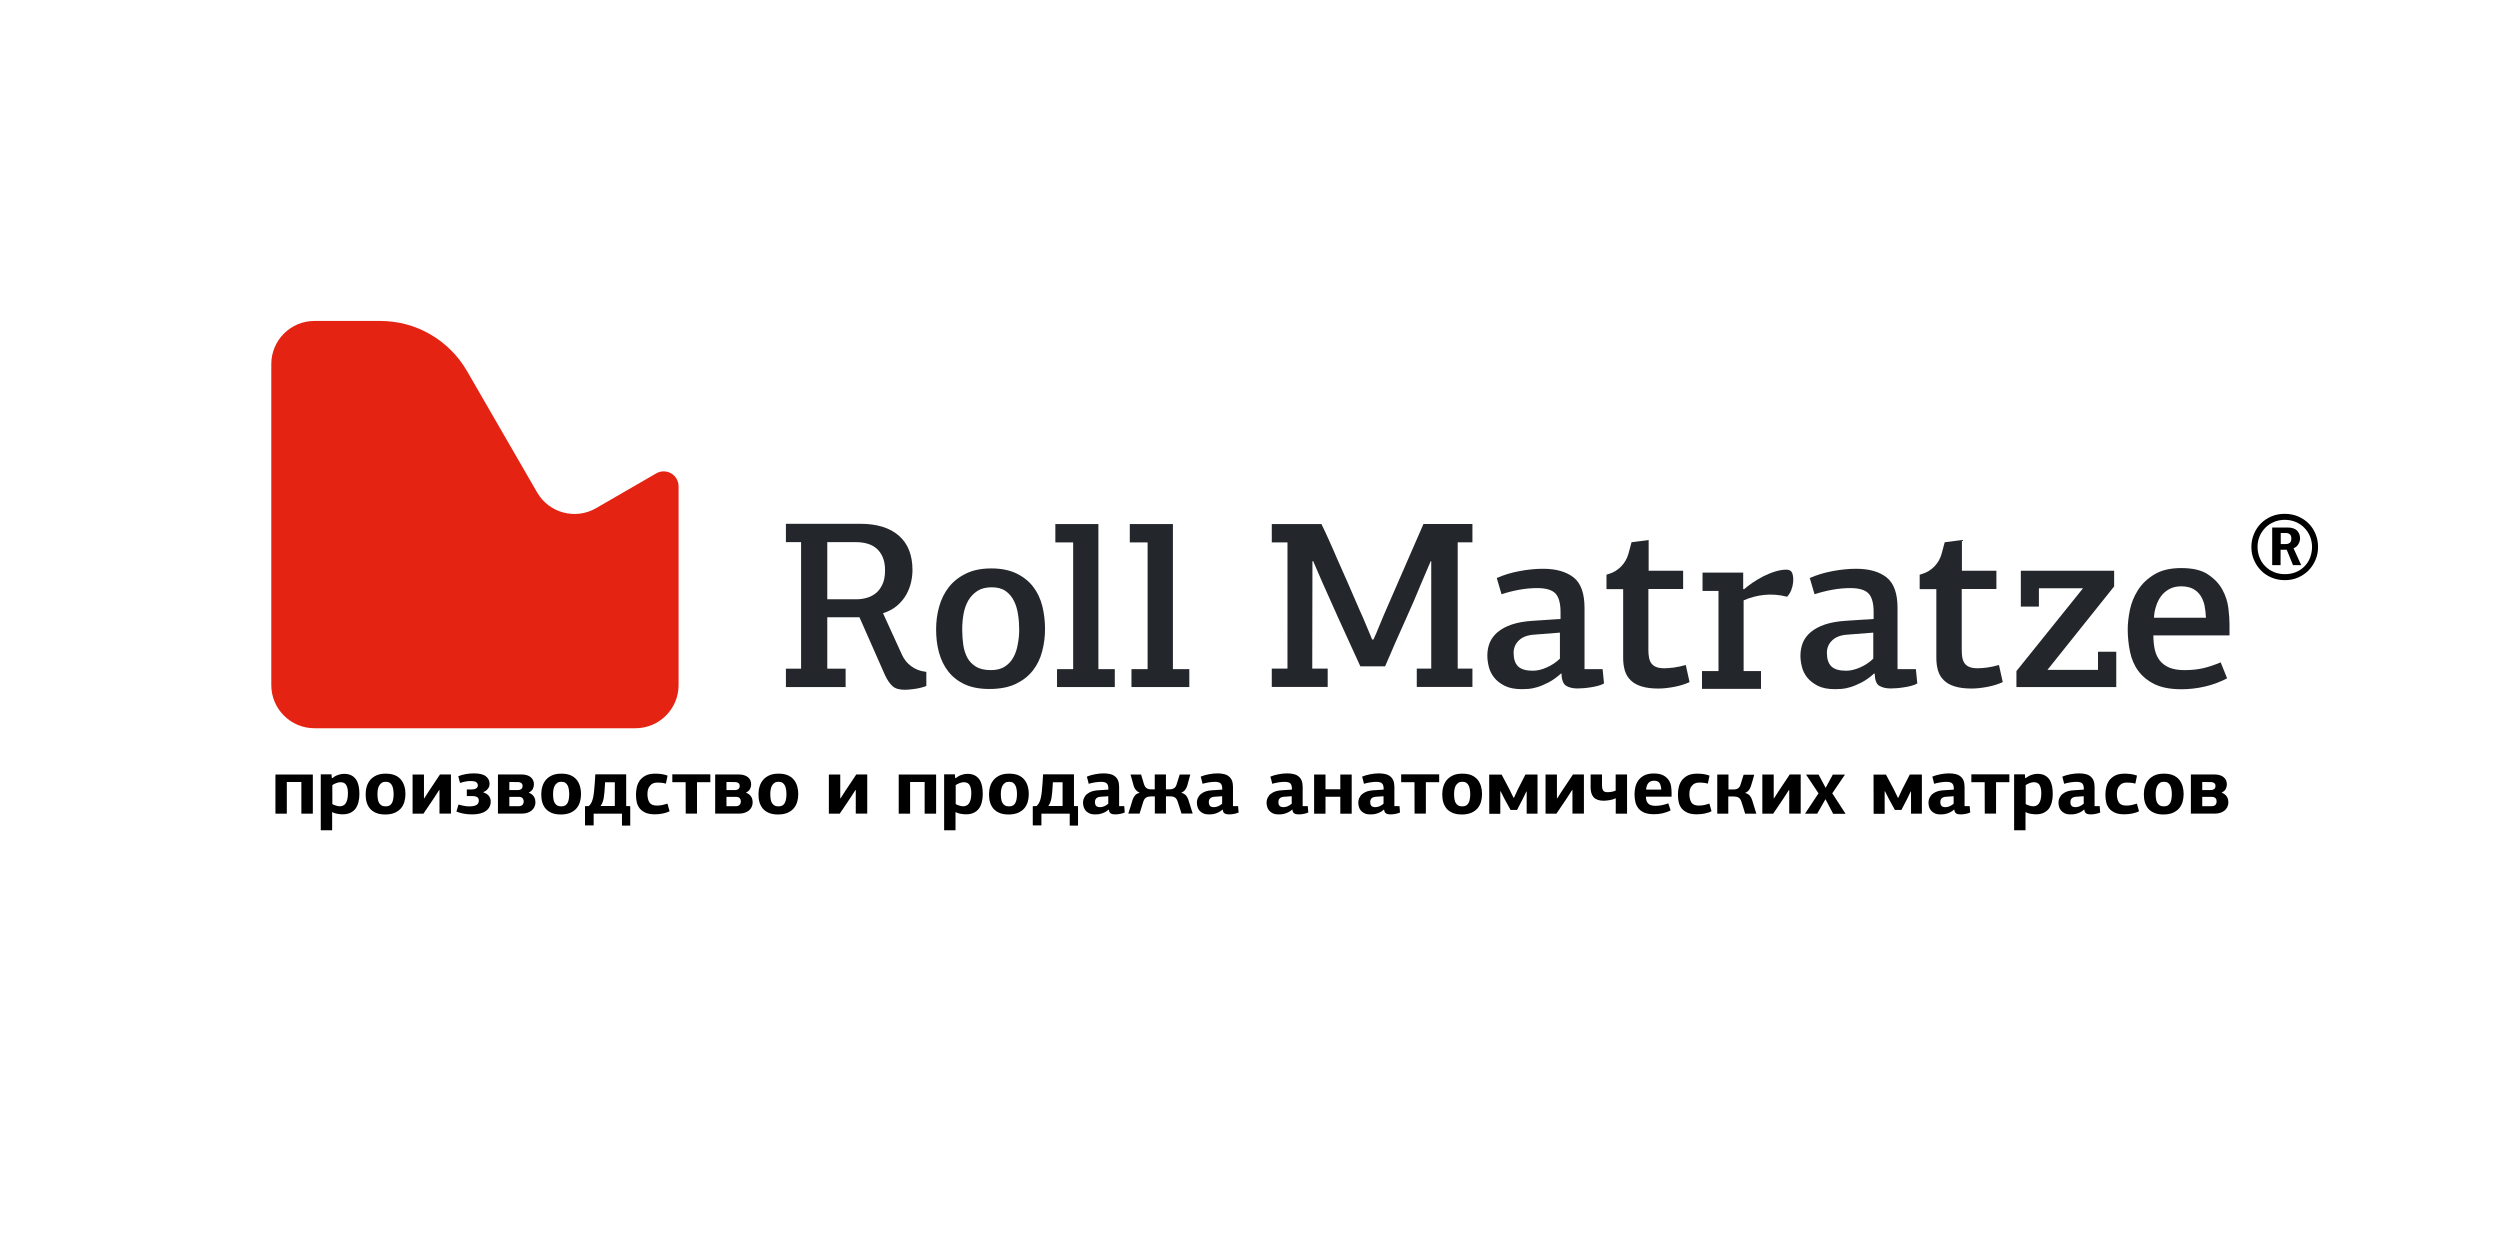 <?xml version="1.0" encoding="utf-8"?>
<!-- Generator: Adobe Illustrator 26.0.1, SVG Export Plug-In . SVG Version: 6.00 Build 0)  -->
<svg version="1.1" id="Layer_1" xmlns="http://www.w3.org/2000/svg" xmlns:xlink="http://www.w3.org/1999/xlink" x="0px" y="0px"
	 viewBox="0 0 283.46 141.73" style="enable-background:new 0 0 283.46 141.73;" xml:space="preserve">
<style type="text/css">
	.st0{display:none;}
	.st1{fill:#E42313;}
	.st2{fill:#23262B;}
</style>
<path class="st0" d="M352.31-235.88L352.31-235.88c-0.1-0.73-0.51-1.35-1.24-1.87l-4.1-2.92l-0.52,0.74l4.12,2.94
	c0.53,0.38,0.83,0.81,0.91,1.31c0.08,0.49-0.07,1-0.45,1.54c-0.4,0.56-0.84,0.88-1.33,0.97c-0.49,0.09-1-0.06-1.53-0.43l-4.13-2.95
	l-0.52,0.73l4.08,2.91c0.73,0.52,1.45,0.72,2.16,0.6c0.71-0.12,1.34-0.56,1.88-1.32C352.19-234.4,352.41-235.15,352.31-235.88
	 M343.83-230.47L343.83-230.47l-0.83,0.92l-2.22-1.98l0.78-0.88c0.45-0.5,0.86-0.79,1.23-0.86c0.37-0.08,0.75,0.06,1.13,0.4
	c0.38,0.34,0.56,0.7,0.55,1.09C344.48-231.37,344.26-230.94,343.83-230.47z M344.52-233.59L344.52-233.59
	c-0.55-0.49-1.11-0.69-1.68-0.59c-0.58,0.1-1.18,0.5-1.82,1.21l-1.42,1.59l5.79,5.18l0.6-0.67l-2.41-2.16l1.08-1.21l3.66,0.75
	l0.71-0.79l-4.01-0.76C345.46-232.05,345.29-232.91,344.52-233.59z M343.06-225.47L343.06-225.47c-0.17-0.01-0.32,0.06-0.47,0.2
	c-0.14,0.14-0.21,0.29-0.21,0.46c0.01,0.16,0.09,0.33,0.26,0.5c0.18,0.18,0.35,0.27,0.51,0.27c0.16,0,0.31-0.07,0.44-0.19
	c0.15-0.14,0.22-0.3,0.22-0.47c0-0.17-0.08-0.34-0.24-0.51C343.4-225.37,343.23-225.46,343.06-225.47z M338.74-221.21L338.74-221.21
	l-1.84-2.19l2.47-2.07l-0.51-0.61l-2.47,2.07l-1.61-1.92l2.62-2.21l-0.52-0.62l-3.32,2.79l5,5.95l3.32-2.79l-0.52-0.62
	L338.74-221.21z M333.33-217.24L333.33-217.24l-0.17-7.48l-0.4-0.58l-4.19,2.9l0.46,0.67l3.29-2.28l0.17,7.49l0.4,0.58l4.39-3.04
	l-0.47-0.67L333.33-217.24z M328.92-221.65L328.92-221.65l-0.39-0.7l-5.08,2.86l0.39,0.7l2.14-1.21l3.42,6.07l0.79-0.44l-3.42-6.07
	L328.92-221.65z M321.94-216.56L321.94-216.56l1.79,1.84l-2.3,1.01l-0.13-2.57c-0.03-0.43-0.08-0.82-0.15-1.16
	C321.45-217.09,321.71-216.79,321.94-216.56z M320.42-218.2L320.42-218.2l0.33,8.38l0.84-0.37l-0.12-2.65l2.85-1.25l1.88,1.87
	l0.86-0.38l-5.94-5.91L320.42-218.2z M316.05-212.52L316.05-212.52l-1.18,0.38l-0.91-2.83l1.12-0.36c0.64-0.2,1.14-0.24,1.5-0.12
	c0.36,0.12,0.61,0.43,0.77,0.92c0.15,0.48,0.13,0.89-0.08,1.22C317.06-212.98,316.65-212.72,316.05-212.52z M318.22-214.87
	L318.22-214.87c-0.22-0.7-0.61-1.15-1.15-1.36c-0.55-0.21-1.27-0.17-2.18,0.12l-2.03,0.65l2.37,7.4l0.86-0.27l-0.99-3.08l1.54-0.5
	l2.78,2.51l1.02-0.33l-3.08-2.68C318.25-213.07,318.54-213.89,318.22-214.87z M312.34-215.29L312.34-215.29l-5.7,1.23l0.17,0.78
	l2.41-0.52l1.47,6.82l0.88-0.19l-1.46-6.82l2.41-0.52L312.34-215.29z M305.51-209.42L305.51-209.42l-2.5,0.29l0.64-2.5
	c0.1-0.42,0.17-0.81,0.21-1.15c0.17,0.43,0.34,0.78,0.49,1.07L305.51-209.42z M303.38-213.72L303.38-213.72l-2.17,8.1l0.91-0.1
	l0.67-2.56l3.1-0.35l1.24,2.35l0.93-0.11l-3.92-7.41L303.38-213.72z M296.2-206.94L296.2-206.94l-0.04,0l-2.36-6.45l-1.36-0.02
	l-0.13,7.77l0.83,0.01l0.08-4.94c0.01-0.75,0-1.4-0.04-1.95h0.04l2.53,6.93l0.73,0.01l2.77-6.84l0.04,0
	c-0.06,0.67-0.1,1.3-0.11,1.87l-0.08,5.01l0.9,0.01l0.13-7.77l-1.35-0.02L296.2-206.94z M288.46-213.95L288.46-213.95l-0.9-0.12
	l-1,7.71l4.3,0.56l0.11-0.81l-3.4-0.44L288.46-213.95z M283.44-214.89L283.44-214.89l-0.88-0.19l-1.66,7.59l4.23,0.92l0.17-0.8
	l-3.35-0.73L283.44-214.89z M279.4-211.89L279.4-211.89c-0.33,1-0.8,1.69-1.39,2.06c-0.59,0.38-1.29,0.43-2.11,0.15
	c-0.81-0.27-1.34-0.74-1.59-1.39c-0.25-0.66-0.21-1.49,0.12-2.49c0.33-0.98,0.79-1.66,1.39-2.04c0.6-0.37,1.31-0.42,2.12-0.15
	c0.81,0.27,1.34,0.74,1.59,1.39C279.78-213.71,279.73-212.89,279.4-211.89z M278.2-216.51L278.2-216.51
	c-1.09-0.36-2.04-0.32-2.85,0.15c-0.81,0.46-1.42,1.29-1.82,2.49c-0.4,1.21-0.42,2.25-0.06,3.11c0.37,0.86,1.09,1.47,2.18,1.84
	c1.06,0.35,2,0.29,2.83-0.18c0.82-0.48,1.43-1.3,1.83-2.48c0.4-1.18,0.41-2.21,0.04-3.08C279.98-215.54,279.26-216.16,278.2-216.51z
	 M270.07-215.6L270.07-215.6l-1.12-0.53l1.26-2.69l1.06,0.5c0.61,0.28,1,0.59,1.18,0.93c0.18,0.33,0.16,0.73-0.06,1.2
	c-0.22,0.46-0.51,0.74-0.89,0.84C271.12-215.24,270.64-215.33,270.07-215.6z M273.25-215.83L273.25-215.83
	c0.31-0.66,0.34-1.26,0.08-1.78c-0.26-0.52-0.82-0.99-1.68-1.39l-1.93-0.91l-3.3,7.03l0.82,0.39l1.37-2.92l1.47,0.69l0.33,3.73
	l0.97,0.46l-0.42-4.06C272.05-214.5,272.82-214.91,273.25-215.83z M264.73-215.3L264.73-215.3c-0.18-0.1-0.34-0.12-0.5-0.07
	c-0.15,0.05-0.29,0.18-0.41,0.39c-0.12,0.22-0.16,0.41-0.11,0.57c0.05,0.16,0.15,0.28,0.31,0.37c0.18,0.1,0.34,0.12,0.51,0.07
	c0.16-0.05,0.3-0.18,0.41-0.38c0.12-0.21,0.15-0.39,0.11-0.55C265.02-215.07,264.91-215.2,264.73-215.3z M266.19-221.81l-3.75,3.22
	c-0.57,0.48-1.02,0.91-1.37,1.29c0.3-0.63,0.54-1.22,0.72-1.77l1.54-4.74l-0.78-0.55l-3.86,3.07c-0.51,0.4-0.99,0.84-1.44,1.31
	c0.25-0.49,0.5-1.06,0.75-1.71l1.75-4.63l-0.47-0.33l-0.44-0.42l-4.2,2.61c-0.64,0.39-1.15,0.75-1.55,1.06
	c0.39-0.58,0.72-1.13,0.98-1.64l2.24-4.46l-0.69-0.66l-4.28,2.45c-0.56,0.32-1.11,0.68-1.62,1.08c0.32-0.45,0.65-0.97,1-1.58
	l2.43-4.32l-0.42-0.4l-0.36-0.47l-4.54,1.95c-0.69,0.29-1.25,0.56-1.69,0.82c0.48-0.51,0.88-1,1.21-1.48l2.89-4.07l-0.58-0.76
	l-4.6,1.78c-0.61,0.23-1.2,0.5-1.77,0.82c0.38-0.39,0.79-0.87,1.22-1.41l3.06-3.9l-0.58-0.76l-4.9,6.38l0.54,0.71l5.03-1.95
	c0.54-0.21,1.03-0.42,1.45-0.64c-0.05,0.05-0.19,0.21-0.41,0.5c-0.22,0.29-0.4,0.53-0.54,0.73l-3.17,4.42l0.54,0.71l6.4-2.66
	l-3.34,6.07l0.65,0.62l4.68-2.69c0.51-0.28,0.95-0.57,1.33-0.85c-0.05,0.05-0.16,0.24-0.33,0.56c-0.18,0.32-0.32,0.58-0.42,0.8
	l-2.47,4.84l0.65,0.62l5.92-3.6l-2.39,6.5l0.73,0.51l4.22-3.36c0.46-0.36,0.86-0.71,1.19-1.04c-0.04,0.06-0.12,0.26-0.25,0.6
	c-0.13,0.34-0.23,0.63-0.3,0.86l-1.71,5.16l0.73,0.51l6.17-5.17L266.19-221.81z"/>
<g>
	<g>
		<path class="st1" d="M76.94,55.14v22.54c0,2.7-2.19,4.89-4.89,4.89h-36.4c-2.7,0-4.89-2.19-4.89-4.89v-36.4
			c0-2.7,2.19-4.89,4.89-4.89h7.46c2,0,3.96,0.52,5.68,1.52c1.73,1,3.16,2.43,4.16,4.16l7.95,13.76c1.35,2.34,4.34,3.14,6.68,1.79
			l6.83-3.95c0.52-0.3,1.17-0.3,1.69,0C76.62,53.98,76.94,54.54,76.94,55.14z"/>
		<path class="st2" d="M93.8,69.97v5.85h2.08v2.08h-6.77v-2.08h1.72V61.47h-1.72v-2.08h8.44c1.89,0,3.34,0.45,4.37,1.35
			c1.03,0.9,1.54,2.2,1.54,3.89c0,0.43-0.05,0.9-0.16,1.38c-0.11,0.49-0.29,0.96-0.55,1.42c-0.26,0.46-0.61,0.88-1.04,1.25
			c-0.43,0.36-0.96,0.65-1.59,0.85l2.16,4.73c0.47,1.03,1.43,1.74,2.55,1.89l0.2,0.03v1.6c-0.36,0.14-0.77,0.25-1.25,0.32
			c-0.48,0.07-0.87,0.11-1.17,0.11c-0.65,0-1.13-0.14-1.43-0.43c-0.31-0.29-0.59-0.7-0.84-1.24l-2.89-6.55H93.8L93.8,69.97z
			 M100.35,64.64L100.35,64.64c0-0.58-0.09-1.07-0.27-1.48c-0.18-0.41-0.42-0.74-0.72-0.99c-0.3-0.25-0.65-0.43-1.05-0.54
			c-0.4-0.11-0.82-0.16-1.26-0.16H93.8v6.48h3.26c0.36,0,0.74-0.04,1.12-0.14c0.38-0.09,0.74-0.26,1.06-0.5
			c0.32-0.24,0.59-0.58,0.79-1C100.25,65.88,100.35,65.32,100.35,64.64z"/>
		<path class="st2" d="M118.49,71.32c0,0.88-0.11,1.73-0.33,2.55c-0.21,0.82-0.57,1.54-1.06,2.17c-0.5,0.63-1.14,1.13-1.94,1.51
			c-0.8,0.38-1.79,0.57-2.98,0.57c-1.12,0-2.05-0.18-2.82-0.54c-0.77-0.36-1.38-0.85-1.86-1.47c-0.48-0.62-0.82-1.34-1.04-2.15
			c-0.22-0.81-0.32-1.67-0.32-2.59c0-0.9,0.11-1.77,0.35-2.6c0.23-0.83,0.6-1.57,1.1-2.21c0.5-0.63,1.15-1.15,1.95-1.53
			c0.79-0.39,1.74-0.58,2.86-0.58c1.13,0,2.09,0.2,2.87,0.58c0.79,0.39,1.41,0.89,1.89,1.52c0.48,0.63,0.82,1.36,1.03,2.2
			C118.39,69.58,118.49,70.43,118.49,71.32L118.49,71.32z M115.56,71.37L115.56,71.37c0-0.56-0.04-1.12-0.13-1.69
			c-0.08-0.56-0.23-1.08-0.46-1.54c-0.22-0.46-0.54-0.83-0.94-1.12c-0.41-0.29-0.93-0.43-1.58-0.43c-0.67,0-1.21,0.14-1.64,0.42
			c-0.43,0.28-0.77,0.65-1.03,1.09c-0.25,0.45-0.43,0.96-0.53,1.52c-0.1,0.57-0.15,1.14-0.15,1.74c0,0.62,0.04,1.2,0.12,1.75
			c0.08,0.56,0.24,1.05,0.47,1.48c0.23,0.42,0.56,0.75,0.98,1.01c0.42,0.25,0.99,0.38,1.68,0.38c0.65,0,1.17-0.13,1.59-0.41
			c0.42-0.27,0.74-0.62,0.97-1.05c0.23-0.43,0.4-0.92,0.49-1.47C115.51,72.5,115.56,71.94,115.56,71.37z"/>
		<polygon class="st2" points="124.54,75.87 126.4,75.87 126.4,77.9 119.85,77.9 119.85,75.87 121.68,75.87 121.68,61.5 
			119.66,61.5 119.66,59.42 124.54,59.42 		"/>
		<polygon class="st2" points="132.99,75.87 134.85,75.87 134.85,77.9 128.29,77.9 128.29,75.87 130.12,75.87 130.12,61.5 
			128.1,61.5 128.1,59.42 132.99,59.42 		"/>
		<path class="st2" d="M155.73,72.5c0.22-0.46,0.43-0.95,0.63-1.46c0.21-0.5,0.41-0.99,0.61-1.46l2.89-6.64l1.54-3.53h5.55v2.08
			h-1.67v14.32h1.67v2.08h-6.31v-2.08h1.64V63.63h-0.06l-1.08,2.53c-0.29,0.67-0.57,1.33-0.84,2c-0.28,0.66-0.58,1.33-0.88,1.99
			c-0.41,0.9-0.81,1.8-1.2,2.69c-0.39,0.89-0.77,1.79-1.17,2.71h-2.81c-0.42-0.92-0.83-1.83-1.25-2.74
			c-0.42-0.91-0.84-1.82-1.25-2.74L149.92,66l-1.03-2.38h-0.08c0,2.05,0,4.08-0.01,6.1c-0.01,2.02-0.01,4.05-0.01,6.09h1.75v2.08
			h-6.34v-2.08h1.78V61.5h-1.78v-2.08h5.63c0.26,0.52,0.53,1.11,0.83,1.77c0.29,0.65,0.61,1.36,0.93,2.12
			c0.41,0.92,0.84,1.88,1.27,2.87c0.43,1,0.85,1.98,1.27,2.93c0.29,0.63,0.55,1.23,0.79,1.82c0.24,0.58,0.46,1.11,0.66,1.58H155.73z
			"/>
		<path class="st2" d="M179.66,75.87h2.05l0.16,1.62c-0.18,0.11-0.41,0.2-0.68,0.27c-0.26,0.07-0.54,0.13-0.83,0.17
			c-0.29,0.05-0.57,0.08-0.83,0.1c-0.27,0.02-0.49,0.03-0.67,0.03c-0.52,0-0.95-0.1-1.28-0.3c-0.33-0.2-0.51-0.66-0.53-1.37
			c-0.02,0-0.02,0-0.02-0.01c0-0.01-0.01-0.02-0.03-0.02c-0.49,0.44-0.95,0.77-1.41,1.01c-0.45,0.23-0.86,0.41-1.25,0.53
			c-0.39,0.12-0.73,0.19-1.04,0.21c-0.3,0.02-0.55,0.03-0.75,0.03c-0.79,0-1.44-0.13-1.94-0.38c-0.51-0.26-0.91-0.57-1.2-0.94
			c-0.3-0.38-0.5-0.79-0.61-1.24c-0.11-0.45-0.16-0.86-0.16-1.24c0-0.54,0.09-1.03,0.28-1.49c0.19-0.45,0.49-0.84,0.9-1.19
			c0.41-0.34,0.94-0.63,1.59-0.85c0.65-0.22,1.43-0.36,2.35-0.42l3.18-0.21V69.4c0-0.99-0.19-1.69-0.57-2.1
			c-0.38-0.41-1.07-0.62-2.08-0.62c-0.65,0-1.33,0.06-2.04,0.19c-0.71,0.13-1.38,0.3-2,0.51c-0.09-0.3-0.18-0.61-0.27-0.92
			c-0.09-0.31-0.18-0.61-0.27-0.92c0.75-0.34,1.6-0.6,2.54-0.78c0.95-0.18,1.86-0.27,2.71-0.27c1.48,0,2.62,0.33,3.46,0.98
			c0.83,0.66,1.24,1.81,1.24,3.47V75.87L179.66,75.87z M173.94,71.96L173.94,71.96c-0.76,0.05-1.33,0.27-1.73,0.66
			c-0.39,0.38-0.59,0.86-0.59,1.4c0,0.7,0.17,1.21,0.51,1.54c0.34,0.33,0.9,0.49,1.67,0.49c0.48,0,1.01-0.12,1.57-0.37
			c0.56-0.25,1.07-0.58,1.5-1v-2.95L173.94,71.96z"/>
		<path class="st2" d="M186.93,61.23v3.48h3.91v2.07h-3.94v6.86c0,0.34,0.02,0.64,0.07,0.9c0.05,0.26,0.13,0.48,0.26,0.66
			c0.13,0.18,0.31,0.32,0.54,0.42c0.24,0.1,0.55,0.15,0.94,0.15c0.31,0,0.66-0.03,1.07-0.08c0.4-0.05,0.86-0.15,1.36-0.29l0.43,1.94
			c-0.52,0.24-1.1,0.42-1.74,0.54c-0.64,0.12-1.24,0.19-1.79,0.19c-0.76,0-1.4-0.08-1.91-0.24c-0.52-0.16-0.93-0.39-1.24-0.7
			c-0.31-0.3-0.53-0.67-0.66-1.1c-0.13-0.44-0.19-0.92-0.19-1.45v-7.78h-1.89v-1.64l0.29-0.09c1.07-0.33,1.9-1.2,2.2-2.29l0.35-1.3
			L186.93,61.23z"/>
		<path class="st2" d="M197.74,66.81c0.27-0.23,0.59-0.48,0.97-0.74c0.38-0.26,0.79-0.5,1.21-0.72c0.43-0.21,0.87-0.4,1.32-0.54
			c0.45-0.14,0.88-0.22,1.3-0.22c0.25,0,0.44,0.07,0.56,0.21c0.37,0.4,0.35,2-0.47,2.86c-1.77-0.46-3.45-0.23-4.93,0.41v8.02h1.97
			v2.02h-6.69v-2.02h1.87V67h-1.81v-2.08h4.61v1.86L197.74,66.81z"/>
		<path class="st2" d="M215.18,75.87h2.05l0.16,1.62c-0.18,0.11-0.4,0.2-0.67,0.27c-0.27,0.07-0.55,0.13-0.84,0.17
			c-0.28,0.05-0.57,0.08-0.83,0.1c-0.27,0.02-0.5,0.03-0.68,0.03c-0.52,0-0.95-0.1-1.28-0.3c-0.34-0.2-0.51-0.66-0.53-1.37
			c-0.02,0-0.03,0-0.03-0.01c0-0.01-0.01-0.02-0.03-0.02c-0.48,0.44-0.95,0.77-1.41,1.01c-0.45,0.23-0.86,0.41-1.25,0.53
			c-0.38,0.12-0.73,0.19-1.04,0.21c-0.3,0.02-0.56,0.03-0.75,0.03c-0.79,0-1.44-0.13-1.94-0.38c-0.5-0.26-0.9-0.57-1.2-0.94
			c-0.3-0.38-0.5-0.79-0.61-1.24c-0.11-0.45-0.16-0.86-0.16-1.24c0-0.54,0.1-1.03,0.28-1.49c0.19-0.45,0.49-0.84,0.9-1.19
			c0.41-0.34,0.95-0.63,1.59-0.85c0.65-0.22,1.43-0.36,2.34-0.42l3.19-0.21V69.4c0-0.99-0.19-1.69-0.57-2.1
			c-0.38-0.41-1.07-0.62-2.08-0.62c-0.65,0-1.32,0.06-2.04,0.19c-0.71,0.13-1.38,0.3-2.01,0.51c-0.09-0.3-0.18-0.61-0.27-0.92
			c-0.09-0.31-0.18-0.61-0.27-0.92c0.76-0.34,1.61-0.6,2.55-0.78c0.95-0.18,1.85-0.27,2.71-0.27c1.48,0,2.63,0.33,3.45,0.98
			c0.83,0.66,1.24,1.81,1.24,3.47V75.87L215.18,75.87z M209.46,71.96L209.46,71.96c-0.76,0.05-1.33,0.27-1.73,0.66
			c-0.4,0.38-0.59,0.86-0.59,1.4c0,0.7,0.17,1.21,0.51,1.54c0.34,0.33,0.9,0.49,1.67,0.49c0.49,0,1.01-0.12,1.58-0.37
			c0.57-0.25,1.07-0.58,1.5-1v-2.95L209.46,71.96z"/>
		<path class="st2" d="M222.45,61.23v3.48h3.91v2.07h-3.93v6.86c0,0.34,0.02,0.64,0.06,0.9c0.05,0.26,0.13,0.48,0.26,0.66
			c0.13,0.18,0.3,0.32,0.54,0.42c0.23,0.1,0.55,0.15,0.94,0.15c0.31,0,0.66-0.03,1.06-0.08c0.41-0.05,0.86-0.15,1.36-0.29l0.43,1.94
			c-0.52,0.24-1.1,0.42-1.74,0.54c-0.64,0.12-1.23,0.19-1.79,0.19c-0.76,0-1.39-0.08-1.91-0.24c-0.52-0.16-0.93-0.39-1.24-0.7
			c-0.31-0.3-0.53-0.67-0.66-1.1c-0.13-0.44-0.19-0.92-0.19-1.45v-7.78h-1.89v-1.64l0.3-0.09c1.07-0.33,1.9-1.2,2.19-2.29l0.35-1.3
			L222.45,61.23z"/>
		<polygon class="st2" points="232.15,75.95 237.88,75.95 237.88,73.9 239.95,73.9 239.95,77.9 228.63,77.9 228.63,76.09 
			236.18,66.7 231.18,66.7 231.18,68.78 229.13,68.78 229.13,64.71 239.71,64.71 239.71,66.49 		"/>
		<path class="st2" d="M247.33,64.41c1.27,0,2.28,0.23,3,0.71c0.73,0.48,1.28,1.05,1.65,1.73c0.37,0.67,0.59,1.37,0.68,2.09
			c0.09,0.72,0.13,1.32,0.13,1.81v1.29h-8.63c0,0.59,0.05,1.13,0.16,1.62c0.11,0.48,0.3,0.9,0.57,1.24c0.27,0.34,0.63,0.61,1.09,0.8
			c0.46,0.19,1.03,0.28,1.71,0.28c0.75,0,1.45-0.07,2.08-0.21c0.62-0.14,1.3-0.37,2.02-0.67l0.73,1.81
			c-0.83,0.43-1.68,0.75-2.55,0.94c-0.87,0.2-1.75,0.3-2.62,0.3c-1.25,0-2.26-0.19-3.04-0.57c-0.78-0.38-1.4-0.88-1.86-1.51
			c-0.46-0.62-0.77-1.35-0.94-2.17c-0.17-0.82-0.26-1.67-0.26-2.55c0-0.65,0.08-1.37,0.24-2.17c0.16-0.8,0.47-1.56,0.92-2.27
			c0.45-0.71,1.07-1.31,1.86-1.78C245.08,64.64,246.09,64.41,247.33,64.41L247.33,64.41z M247.3,66.48L247.3,66.48
			c-0.52,0-0.97,0.11-1.35,0.32c-0.38,0.21-0.69,0.48-0.93,0.81c-0.24,0.33-0.43,0.71-0.56,1.14c-0.14,0.42-0.22,0.86-0.23,1.29
			h5.89c-0.02-0.49-0.08-0.95-0.16-1.38c-0.09-0.43-0.25-0.8-0.46-1.13c-0.22-0.33-0.5-0.58-0.85-0.77
			C248.29,66.58,247.84,66.48,247.3,66.48z"/>
	</g>
	<g>
		<path d="M34.17,92.26v-3.59h-1.65v3.59h-1.29v-4.44h4.24c0,0.15,0,0.34,0,0.58c0,0.24,0,0.5,0,0.77c0,0.28,0,0.57,0,0.87
			c0,0.3,0,0.59,0,0.87c0,0.28,0,0.53,0,0.77c0,0.24,0,0.43,0,0.58H34.17z"/>
		<path d="M37.66,88.24c0.22-0.17,0.44-0.3,0.68-0.38c0.23-0.08,0.45-0.12,0.66-0.12c0.34,0,0.63,0.06,0.85,0.18
			c0.22,0.12,0.4,0.28,0.54,0.49c0.13,0.21,0.22,0.45,0.28,0.72c0.05,0.27,0.08,0.57,0.08,0.88c0,0.33-0.03,0.63-0.1,0.91
			c-0.07,0.28-0.17,0.53-0.32,0.74c-0.15,0.21-0.35,0.37-0.59,0.49c-0.24,0.12-0.54,0.18-0.88,0.18c-0.07,0-0.16,0-0.26-0.01
			c-0.1-0.01-0.2-0.02-0.31-0.04c-0.11-0.02-0.22-0.04-0.33-0.08c-0.11-0.03-0.21-0.08-0.3-0.13v2.07h-1.29v-6.34h1.22l0.03,0.4
			L37.66,88.24z M38.55,91.42c0.11,0,0.22-0.02,0.33-0.07c0.11-0.04,0.2-0.12,0.29-0.23c0.08-0.11,0.15-0.26,0.2-0.45
			c0.05-0.19,0.08-0.43,0.08-0.72c0-0.26-0.02-0.47-0.07-0.63c-0.04-0.17-0.11-0.29-0.18-0.39c-0.08-0.09-0.17-0.16-0.28-0.19
			c-0.11-0.04-0.22-0.05-0.34-0.05c-0.07,0-0.15,0.01-0.23,0.03c-0.08,0.02-0.17,0.05-0.25,0.08c-0.08,0.03-0.16,0.07-0.24,0.11
			c-0.08,0.04-0.14,0.08-0.18,0.12v2.14c0.1,0.07,0.24,0.12,0.41,0.17C38.25,91.4,38.4,91.42,38.55,91.42z"/>
		<path d="M45.97,90.03c0,0.31-0.04,0.6-0.12,0.88c-0.08,0.28-0.21,0.53-0.39,0.74c-0.18,0.21-0.42,0.38-0.71,0.51
			c-0.29,0.12-0.64,0.19-1.07,0.19c-0.41,0-0.76-0.06-1.04-0.18c-0.28-0.12-0.51-0.28-0.69-0.49s-0.3-0.45-0.38-0.73
			c-0.08-0.28-0.11-0.58-0.11-0.9c0-0.31,0.04-0.61,0.13-0.89c0.08-0.28,0.22-0.53,0.4-0.74c0.18-0.21,0.42-0.38,0.7-0.51
			c0.29-0.13,0.63-0.19,1.04-0.19c0.42,0,0.77,0.06,1.05,0.18c0.28,0.12,0.51,0.29,0.69,0.51c0.17,0.21,0.3,0.46,0.38,0.74
			C45.94,89.43,45.97,89.72,45.97,90.03z M44.63,90.04c0-0.17-0.01-0.35-0.04-0.51c-0.02-0.17-0.07-0.32-0.13-0.45
			c-0.06-0.13-0.15-0.24-0.27-0.32c-0.11-0.08-0.27-0.12-0.45-0.12s-0.34,0.04-0.46,0.12c-0.12,0.08-0.22,0.19-0.29,0.32
			c-0.07,0.13-0.12,0.28-0.15,0.45c-0.03,0.17-0.04,0.34-0.04,0.51c0,0.2,0.01,0.38,0.04,0.55c0.02,0.17,0.07,0.31,0.14,0.44
			c0.07,0.12,0.16,0.22,0.28,0.29c0.12,0.07,0.28,0.11,0.48,0.11c0.18,0,0.33-0.04,0.45-0.11c0.12-0.08,0.21-0.18,0.27-0.31
			c0.06-0.13,0.11-0.28,0.13-0.45C44.62,90.4,44.63,90.22,44.63,90.04z"/>
		<path d="M49.83,92.26v-2.68h-0.04l-0.64,0.99l-1.14,1.69h-1.23v-4.44h1.29v2.69h0.04l0.5-0.78l1.28-1.92h1.24v4.44H49.83z"/>
		<path d="M54.83,89.86c0.27,0.08,0.47,0.21,0.61,0.4c0.14,0.19,0.2,0.4,0.2,0.63c0,0.43-0.18,0.79-0.54,1.05
			c-0.36,0.27-0.88,0.4-1.57,0.4c-0.36,0-0.68-0.03-0.99-0.09c-0.3-0.06-0.56-0.14-0.79-0.23l0.24-0.8
			c0.25,0.07,0.47,0.13,0.66,0.16c0.19,0.04,0.38,0.05,0.57,0.05c0.34,0,0.61-0.05,0.79-0.15c0.18-0.1,0.28-0.27,0.28-0.5
			c0-0.2-0.07-0.33-0.2-0.41c-0.13-0.07-0.29-0.11-0.48-0.11h-0.68v-0.75h0.58c0.19,0,0.35-0.04,0.48-0.12
			c0.13-0.08,0.19-0.2,0.19-0.35c0-0.14-0.06-0.26-0.18-0.35c-0.12-0.09-0.31-0.13-0.57-0.13c-0.08,0-0.16,0-0.24,0
			c-0.08,0-0.17,0.01-0.27,0.03c-0.1,0.02-0.21,0.04-0.33,0.06c-0.12,0.03-0.27,0.07-0.43,0.12l-0.2-0.76
			c0.25-0.1,0.54-0.18,0.85-0.24c0.31-0.06,0.62-0.08,0.93-0.08c0.62,0,1.07,0.11,1.35,0.33c0.28,0.22,0.42,0.51,0.42,0.85
			c0,0.21-0.06,0.39-0.19,0.56c-0.13,0.17-0.29,0.29-0.5,0.37V89.86z"/>
		<path d="M59.97,89.89c0.15,0.05,0.27,0.12,0.37,0.21c0.1,0.09,0.17,0.18,0.23,0.28c0.05,0.1,0.09,0.2,0.11,0.3
			c0.02,0.1,0.03,0.2,0.03,0.29c0,0.2-0.04,0.38-0.12,0.54c-0.08,0.16-0.19,0.29-0.32,0.4s-0.29,0.19-0.48,0.25
			c-0.18,0.06-0.38,0.09-0.6,0.09h-2.73v-4.44h2.64c0.45,0,0.81,0.1,1.06,0.3c0.26,0.2,0.38,0.48,0.38,0.84
			c0,0.16-0.04,0.32-0.12,0.49c-0.08,0.17-0.23,0.31-0.45,0.42V89.89z M57.75,88.67v0.91h1.01c0.14,0,0.25-0.04,0.35-0.12
			c0.1-0.08,0.14-0.2,0.14-0.35c0-0.15-0.05-0.26-0.15-0.33c-0.1-0.07-0.23-0.11-0.38-0.11H57.75z M57.75,90.34v1.07h1.05
			c0.2,0,0.34-0.05,0.44-0.15c0.09-0.1,0.14-0.23,0.14-0.39c0-0.14-0.05-0.27-0.13-0.37c-0.09-0.1-0.24-0.15-0.44-0.15H57.75z"/>
		<path d="M65.88,90.03c0,0.31-0.04,0.6-0.12,0.88c-0.08,0.28-0.21,0.53-0.39,0.74c-0.18,0.21-0.42,0.38-0.71,0.51
			c-0.29,0.12-0.64,0.19-1.07,0.19c-0.41,0-0.76-0.06-1.04-0.18c-0.28-0.12-0.51-0.28-0.69-0.49s-0.3-0.45-0.38-0.73
			c-0.08-0.28-0.11-0.58-0.11-0.9c0-0.31,0.04-0.61,0.13-0.89c0.08-0.28,0.22-0.53,0.4-0.74c0.18-0.21,0.41-0.38,0.7-0.51
			c0.29-0.13,0.63-0.19,1.04-0.19c0.42,0,0.77,0.06,1.05,0.18s0.51,0.29,0.69,0.51c0.17,0.21,0.3,0.46,0.38,0.74
			C65.84,89.43,65.88,89.72,65.88,90.03z M64.54,90.04c0-0.17-0.01-0.35-0.04-0.51c-0.02-0.17-0.07-0.32-0.13-0.45
			c-0.06-0.13-0.15-0.24-0.27-0.32c-0.11-0.08-0.27-0.12-0.45-0.12c-0.19,0-0.34,0.04-0.46,0.12c-0.12,0.08-0.22,0.19-0.29,0.32
			c-0.07,0.13-0.12,0.28-0.15,0.45c-0.03,0.17-0.04,0.34-0.04,0.51c0,0.2,0.01,0.38,0.04,0.55c0.02,0.17,0.07,0.31,0.14,0.44
			c0.07,0.12,0.16,0.22,0.28,0.29c0.12,0.07,0.28,0.11,0.48,0.11c0.18,0,0.33-0.04,0.45-0.11c0.12-0.08,0.21-0.18,0.27-0.31
			c0.06-0.13,0.11-0.28,0.13-0.45C64.53,90.4,64.54,90.22,64.54,90.04z"/>
		<path d="M71,91.39l0.46,0.02v2.2h-0.94v-1.35h-3.21v1.33h-0.98v-2.18l0.43-0.02c0.12-0.1,0.22-0.23,0.3-0.39
			c0.08-0.16,0.14-0.35,0.19-0.57c0.05-0.22,0.08-0.46,0.11-0.74c0.03-0.27,0.05-0.58,0.08-0.93l0.06-0.96h3.5L71,91.39z
			 M68.61,88.69l-0.02,0.33c-0.03,0.61-0.08,1.1-0.14,1.47c-0.07,0.38-0.19,0.67-0.36,0.9h1.62v-2.69H68.61z"/>
		<path d="M73.41,90.03c0,0.41,0.08,0.73,0.23,0.96c0.15,0.23,0.43,0.35,0.84,0.35c0.21,0,0.41-0.02,0.61-0.06
			c0.19-0.04,0.39-0.1,0.59-0.16l0.24,0.86c-0.22,0.12-0.48,0.2-0.77,0.26c-0.29,0.06-0.59,0.09-0.9,0.09
			c-0.43,0-0.78-0.06-1.05-0.18c-0.27-0.12-0.49-0.28-0.66-0.48c-0.16-0.2-0.28-0.44-0.34-0.71c-0.06-0.27-0.09-0.56-0.09-0.87
			c0-0.26,0.03-0.53,0.09-0.81c0.06-0.28,0.17-0.54,0.33-0.77c0.16-0.23,0.39-0.42,0.67-0.57c0.28-0.15,0.65-0.22,1.1-0.22
			c0.19,0,0.41,0.01,0.65,0.04c0.24,0.03,0.48,0.09,0.74,0.18c-0.03,0.15-0.06,0.3-0.09,0.45c-0.03,0.15-0.07,0.3-0.1,0.46
			c-0.19-0.05-0.37-0.09-0.53-0.1c-0.16-0.01-0.31-0.02-0.44-0.02c-0.36,0-0.64,0.12-0.82,0.35C73.51,89.29,73.41,89.62,73.41,90.03
			z"/>
		<path d="M77.74,88.69h-1.51v-0.89h4.31v0.89h-1.51v3.56h-1.28L77.74,88.69z"/>
		<path d="M84.6,89.89c0.15,0.05,0.27,0.12,0.37,0.21c0.1,0.09,0.17,0.18,0.23,0.28c0.05,0.1,0.09,0.2,0.11,0.3
			c0.02,0.1,0.03,0.2,0.03,0.29c0,0.2-0.04,0.38-0.12,0.54c-0.08,0.16-0.19,0.29-0.32,0.4c-0.14,0.11-0.29,0.19-0.48,0.25
			c-0.18,0.06-0.38,0.09-0.6,0.09h-2.73v-4.44h2.64c0.45,0,0.81,0.1,1.06,0.3c0.26,0.2,0.38,0.48,0.38,0.84
			c0,0.16-0.04,0.32-0.12,0.49c-0.08,0.17-0.23,0.31-0.45,0.42V89.89z M82.37,88.67v0.91h1.01c0.14,0,0.25-0.04,0.35-0.12
			c0.1-0.08,0.14-0.2,0.14-0.35c0-0.15-0.05-0.26-0.15-0.33c-0.1-0.07-0.23-0.11-0.38-0.11H82.37z M82.37,90.34v1.07h1.05
			c0.2,0,0.34-0.05,0.44-0.15c0.09-0.1,0.14-0.23,0.14-0.39c0-0.14-0.04-0.27-0.13-0.37c-0.09-0.1-0.24-0.15-0.44-0.15H82.37z"/>
		<path d="M90.51,90.03c0,0.31-0.04,0.6-0.12,0.88c-0.08,0.28-0.21,0.53-0.39,0.74c-0.18,0.21-0.42,0.38-0.71,0.51
			c-0.29,0.12-0.64,0.19-1.07,0.19c-0.41,0-0.76-0.06-1.04-0.18c-0.28-0.12-0.51-0.28-0.69-0.49c-0.17-0.21-0.3-0.45-0.38-0.73
			c-0.08-0.28-0.11-0.58-0.11-0.9c0-0.31,0.04-0.61,0.13-0.89c0.08-0.28,0.22-0.53,0.4-0.74c0.18-0.21,0.42-0.38,0.7-0.51
			c0.29-0.13,0.63-0.19,1.04-0.19c0.42,0,0.77,0.06,1.05,0.18c0.28,0.12,0.51,0.29,0.69,0.51c0.17,0.21,0.3,0.46,0.38,0.74
			C90.47,89.43,90.51,89.72,90.51,90.03z M89.17,90.04c0-0.17-0.01-0.35-0.04-0.51c-0.02-0.17-0.07-0.32-0.13-0.45
			c-0.06-0.13-0.15-0.24-0.27-0.32c-0.11-0.08-0.27-0.12-0.45-0.12c-0.19,0-0.34,0.04-0.46,0.12c-0.12,0.08-0.22,0.19-0.29,0.32
			c-0.07,0.13-0.12,0.28-0.15,0.45c-0.03,0.17-0.04,0.34-0.04,0.51c0,0.2,0.01,0.38,0.04,0.55c0.02,0.17,0.07,0.31,0.14,0.44
			c0.07,0.12,0.16,0.22,0.28,0.29c0.12,0.07,0.28,0.11,0.48,0.11c0.18,0,0.33-0.04,0.45-0.11c0.12-0.08,0.21-0.18,0.27-0.31
			c0.06-0.13,0.11-0.28,0.13-0.45C89.16,90.4,89.17,90.22,89.17,90.04z"/>
		<path d="M97.03,92.26v-2.68h-0.04l-0.64,0.99l-1.14,1.69h-1.23v-4.44h1.29v2.69h0.04l0.5-0.78l1.28-1.92h1.24v4.44H97.03z"/>
		<path d="M104.84,92.26v-3.59h-1.65v3.59h-1.29v-4.44h4.24c0,0.15,0,0.34,0,0.58c0,0.24,0,0.5,0,0.77c0,0.28,0,0.57,0,0.87
			c0,0.3,0,0.59,0,0.87c0,0.28,0,0.53,0,0.77c0,0.24,0,0.43,0,0.58H104.84z"/>
		<path d="M108.34,88.24c0.22-0.17,0.44-0.3,0.68-0.38c0.23-0.08,0.45-0.12,0.66-0.12c0.34,0,0.63,0.06,0.85,0.18
			c0.22,0.12,0.4,0.28,0.54,0.49c0.13,0.21,0.22,0.45,0.28,0.72c0.05,0.27,0.08,0.57,0.08,0.88c0,0.33-0.03,0.63-0.1,0.91
			c-0.07,0.28-0.17,0.53-0.32,0.74c-0.15,0.21-0.35,0.37-0.59,0.49c-0.24,0.12-0.54,0.18-0.88,0.18c-0.07,0-0.16,0-0.26-0.01
			c-0.1-0.01-0.2-0.02-0.31-0.04c-0.11-0.02-0.22-0.04-0.33-0.08c-0.11-0.03-0.21-0.08-0.3-0.13v2.07h-1.29v-6.34h1.22l0.03,0.4
			L108.34,88.24z M109.23,91.42c0.11,0,0.22-0.02,0.33-0.07c0.11-0.04,0.2-0.12,0.29-0.23c0.08-0.11,0.15-0.26,0.2-0.45
			c0.05-0.19,0.08-0.43,0.08-0.72c0-0.26-0.02-0.47-0.07-0.63c-0.04-0.17-0.11-0.29-0.18-0.39c-0.08-0.09-0.17-0.16-0.28-0.19
			c-0.11-0.04-0.22-0.05-0.34-0.05c-0.07,0-0.15,0.01-0.23,0.03c-0.08,0.02-0.17,0.05-0.25,0.08c-0.08,0.03-0.16,0.07-0.24,0.11
			c-0.08,0.04-0.14,0.08-0.18,0.12v2.14c0.1,0.07,0.24,0.12,0.41,0.17C108.92,91.4,109.08,91.42,109.23,91.42z"/>
		<path d="M116.65,90.03c0,0.31-0.04,0.6-0.12,0.88c-0.08,0.28-0.21,0.53-0.39,0.74c-0.18,0.21-0.42,0.38-0.71,0.51
			c-0.29,0.12-0.64,0.19-1.07,0.19c-0.41,0-0.76-0.06-1.04-0.18c-0.28-0.12-0.51-0.28-0.69-0.49c-0.17-0.21-0.3-0.45-0.38-0.73
			c-0.08-0.28-0.11-0.58-0.11-0.9c0-0.31,0.04-0.61,0.13-0.89c0.08-0.28,0.22-0.53,0.4-0.74c0.18-0.21,0.42-0.38,0.7-0.51
			c0.29-0.13,0.63-0.19,1.04-0.19c0.42,0,0.77,0.06,1.05,0.18c0.28,0.12,0.51,0.29,0.69,0.51c0.17,0.21,0.3,0.46,0.38,0.74
			C116.61,89.43,116.65,89.72,116.65,90.03z M115.31,90.04c0-0.17-0.01-0.35-0.04-0.51c-0.02-0.17-0.07-0.32-0.13-0.45
			c-0.06-0.13-0.15-0.24-0.27-0.32c-0.11-0.08-0.27-0.12-0.45-0.12c-0.19,0-0.34,0.04-0.46,0.12c-0.12,0.08-0.22,0.19-0.29,0.32
			c-0.07,0.13-0.12,0.28-0.15,0.45c-0.03,0.17-0.04,0.34-0.04,0.51c0,0.2,0.01,0.38,0.04,0.55c0.02,0.17,0.07,0.31,0.14,0.44
			c0.07,0.12,0.16,0.22,0.28,0.29c0.12,0.07,0.28,0.11,0.48,0.11c0.18,0,0.33-0.04,0.45-0.11c0.12-0.08,0.21-0.18,0.27-0.31
			c0.06-0.13,0.11-0.28,0.13-0.45C115.3,90.4,115.31,90.22,115.31,90.04z"/>
		<path d="M121.77,91.39l0.46,0.02v2.2h-0.94v-1.35h-3.21v1.33h-0.98v-2.18l0.43-0.02c0.12-0.1,0.22-0.23,0.3-0.39
			c0.08-0.16,0.14-0.35,0.19-0.57c0.05-0.22,0.08-0.46,0.11-0.74c0.03-0.27,0.05-0.58,0.08-0.93l0.06-0.96h3.5L121.77,91.39z
			 M119.38,88.69l-0.02,0.33c-0.03,0.61-0.08,1.1-0.14,1.47c-0.07,0.38-0.19,0.67-0.36,0.9h1.62v-2.69H119.38z"/>
		<path d="M126.89,91.4h0.58l0.06,0.72c-0.14,0.07-0.31,0.12-0.51,0.16c-0.19,0.04-0.39,0.06-0.58,0.06c-0.19,0-0.35-0.03-0.48-0.1
			s-0.21-0.21-0.23-0.43l-0.02-0.02c-0.16,0.14-0.31,0.24-0.47,0.32c-0.16,0.07-0.3,0.13-0.44,0.16c-0.14,0.04-0.26,0.06-0.37,0.06
			c-0.11,0.01-0.2,0.01-0.26,0.01c-0.28,0-0.5-0.04-0.68-0.13c-0.18-0.09-0.32-0.2-0.42-0.33c-0.1-0.13-0.17-0.27-0.21-0.42
			c-0.04-0.15-0.06-0.29-0.06-0.42c0-0.23,0.04-0.43,0.13-0.6c0.08-0.17,0.2-0.32,0.35-0.43c0.15-0.12,0.32-0.21,0.52-0.28
			c0.2-0.07,0.42-0.1,0.65-0.12c0.17-0.01,0.38-0.02,0.61-0.04c0.23-0.01,0.43-0.02,0.61-0.04v-0.11c0-0.25-0.05-0.45-0.16-0.57
			c-0.11-0.13-0.33-0.2-0.66-0.2c-0.22,0-0.45,0.02-0.71,0.06c-0.26,0.04-0.49,0.1-0.7,0.16c-0.03-0.14-0.06-0.27-0.1-0.41
			c-0.04-0.13-0.07-0.27-0.11-0.4c0.27-0.11,0.57-0.21,0.92-0.27c0.35-0.07,0.68-0.1,1-0.1c0.27,0,0.51,0.03,0.72,0.08
			c0.22,0.05,0.4,0.14,0.55,0.26c0.15,0.12,0.27,0.28,0.35,0.47c0.08,0.2,0.12,0.44,0.12,0.73V91.4z M124.77,90.34
			c-0.42,0.04-0.62,0.24-0.62,0.61c0,0.19,0.05,0.33,0.14,0.43c0.1,0.1,0.25,0.14,0.46,0.14c0.14,0,0.29-0.04,0.45-0.1
			c0.16-0.07,0.32-0.17,0.46-0.29v-0.85L124.77,90.34z"/>
		<path d="M130.94,92.26V90.3h-0.45c-0.2,0-0.37,0.04-0.52,0.12c-0.15,0.08-0.26,0.24-0.34,0.48l-0.42,1.35h-1.28
			c0.09-0.26,0.17-0.52,0.25-0.78s0.16-0.52,0.24-0.79c0.07-0.19,0.15-0.35,0.26-0.48c0.11-0.14,0.28-0.24,0.52-0.31v-0.02
			c-0.16-0.07-0.3-0.17-0.42-0.31c-0.12-0.14-0.2-0.3-0.25-0.49c-0.05-0.21-0.11-0.42-0.17-0.63c-0.06-0.21-0.12-0.41-0.18-0.62h1.2
			l0.33,1.09c0.04,0.12,0.08,0.22,0.14,0.3c0.06,0.08,0.12,0.14,0.2,0.18c0.07,0.04,0.14,0.07,0.22,0.09
			c0.08,0.01,0.16,0.02,0.24,0.02h0.42v-1.69h1.27v1.69h0.44c0.17,0,0.33-0.04,0.47-0.12c0.14-0.08,0.24-0.24,0.31-0.47
			c0.05-0.19,0.11-0.37,0.17-0.55c0.06-0.18,0.11-0.36,0.17-0.54h1.2l-0.34,1.25c-0.05,0.19-0.14,0.35-0.25,0.49
			c-0.11,0.14-0.25,0.25-0.42,0.31v0.02c0.24,0.07,0.42,0.18,0.53,0.31c0.11,0.14,0.2,0.3,0.26,0.48l0.49,1.56h-1.27
			c-0.07-0.22-0.14-0.45-0.21-0.67c-0.07-0.22-0.14-0.45-0.22-0.68c-0.08-0.25-0.2-0.42-0.35-0.49c-0.15-0.08-0.32-0.11-0.51-0.11
			h-0.47v1.95H130.94z"/>
		<path d="M139.8,91.4h0.58l0.06,0.72c-0.14,0.07-0.31,0.12-0.51,0.16c-0.19,0.04-0.39,0.06-0.58,0.06c-0.19,0-0.35-0.03-0.48-0.1
			c-0.13-0.07-0.21-0.21-0.23-0.43l-0.02-0.02c-0.16,0.14-0.31,0.24-0.47,0.32c-0.16,0.07-0.3,0.13-0.44,0.16
			c-0.14,0.04-0.26,0.06-0.37,0.06c-0.11,0.01-0.2,0.01-0.26,0.01c-0.28,0-0.5-0.04-0.68-0.13c-0.18-0.09-0.32-0.2-0.42-0.33
			c-0.1-0.13-0.17-0.27-0.21-0.42c-0.04-0.15-0.06-0.29-0.06-0.42c0-0.23,0.04-0.43,0.13-0.6c0.08-0.17,0.2-0.32,0.35-0.43
			c0.15-0.12,0.32-0.21,0.52-0.28c0.2-0.07,0.42-0.1,0.65-0.12c0.17-0.01,0.38-0.02,0.61-0.04c0.23-0.01,0.43-0.02,0.61-0.04v-0.11
			c0-0.25-0.05-0.45-0.16-0.57c-0.11-0.13-0.33-0.2-0.66-0.2c-0.22,0-0.45,0.02-0.71,0.06c-0.26,0.04-0.49,0.1-0.7,0.16
			c-0.03-0.14-0.06-0.27-0.1-0.41c-0.04-0.13-0.07-0.27-0.11-0.4c0.27-0.11,0.57-0.21,0.92-0.27c0.35-0.07,0.68-0.1,1-0.1
			c0.27,0,0.51,0.03,0.72,0.08c0.22,0.05,0.4,0.14,0.55,0.26c0.15,0.12,0.27,0.28,0.35,0.47c0.08,0.2,0.12,0.44,0.12,0.73V91.4z
			 M137.68,90.34c-0.42,0.04-0.62,0.24-0.62,0.61c0,0.19,0.05,0.33,0.14,0.43c0.1,0.1,0.25,0.14,0.46,0.14
			c0.14,0,0.29-0.04,0.45-0.1c0.16-0.07,0.32-0.17,0.46-0.29v-0.85L137.68,90.34z"/>
		<path d="M147.7,91.4h0.58l0.06,0.72c-0.14,0.07-0.31,0.12-0.51,0.16c-0.19,0.04-0.39,0.06-0.58,0.06c-0.19,0-0.35-0.03-0.48-0.1
			s-0.21-0.21-0.23-0.43l-0.02-0.02c-0.16,0.14-0.31,0.24-0.47,0.32c-0.16,0.07-0.3,0.13-0.44,0.16c-0.14,0.04-0.26,0.06-0.37,0.06
			c-0.11,0.01-0.2,0.01-0.26,0.01c-0.28,0-0.5-0.04-0.68-0.13c-0.18-0.09-0.32-0.2-0.42-0.33c-0.1-0.13-0.17-0.27-0.21-0.42
			c-0.04-0.15-0.06-0.29-0.06-0.42c0-0.23,0.04-0.43,0.13-0.6c0.08-0.17,0.2-0.32,0.35-0.43c0.15-0.12,0.32-0.21,0.52-0.28
			c0.2-0.07,0.42-0.1,0.65-0.12c0.17-0.01,0.38-0.02,0.61-0.04c0.23-0.01,0.43-0.02,0.61-0.04v-0.11c0-0.25-0.05-0.45-0.16-0.57
			c-0.11-0.13-0.33-0.2-0.66-0.2c-0.22,0-0.45,0.02-0.71,0.06c-0.26,0.04-0.49,0.1-0.7,0.16c-0.03-0.14-0.06-0.27-0.1-0.41
			c-0.04-0.13-0.07-0.27-0.11-0.4c0.27-0.11,0.57-0.21,0.92-0.27c0.35-0.07,0.68-0.1,1-0.1c0.27,0,0.51,0.03,0.72,0.08
			c0.22,0.05,0.4,0.14,0.55,0.26c0.15,0.12,0.27,0.28,0.35,0.47c0.08,0.2,0.12,0.44,0.12,0.73V91.4z M145.57,90.34
			c-0.42,0.04-0.62,0.24-0.62,0.61c0,0.19,0.05,0.33,0.14,0.43c0.1,0.1,0.25,0.14,0.46,0.14c0.14,0,0.29-0.04,0.45-0.1
			c0.16-0.07,0.32-0.17,0.46-0.29v-0.85L145.57,90.34z"/>
		<path d="M151.97,92.26v-1.92h-1.68v1.92H149v-4.44h1.29v1.67h1.68v-1.67h1.29v4.44H151.97z"/>
		<path d="M158.1,91.4h0.58l0.06,0.72c-0.14,0.07-0.31,0.12-0.51,0.16c-0.19,0.04-0.39,0.06-0.58,0.06c-0.19,0-0.35-0.03-0.48-0.1
			s-0.21-0.21-0.23-0.43l-0.02-0.02c-0.16,0.14-0.31,0.24-0.47,0.32c-0.16,0.07-0.3,0.13-0.44,0.16c-0.14,0.04-0.26,0.06-0.37,0.06
			c-0.11,0.01-0.2,0.01-0.26,0.01c-0.28,0-0.5-0.04-0.68-0.13c-0.18-0.09-0.32-0.2-0.42-0.33c-0.1-0.13-0.17-0.27-0.21-0.42
			c-0.04-0.15-0.06-0.29-0.06-0.42c0-0.23,0.04-0.43,0.13-0.6c0.08-0.17,0.2-0.32,0.35-0.43c0.15-0.12,0.32-0.21,0.52-0.28
			c0.2-0.07,0.42-0.1,0.65-0.12c0.17-0.01,0.38-0.02,0.61-0.04c0.23-0.01,0.43-0.02,0.61-0.04v-0.11c0-0.25-0.05-0.45-0.16-0.57
			c-0.11-0.13-0.33-0.2-0.66-0.2c-0.22,0-0.45,0.02-0.71,0.06c-0.26,0.04-0.49,0.1-0.7,0.16c-0.03-0.14-0.06-0.27-0.1-0.41
			c-0.04-0.13-0.07-0.27-0.11-0.4c0.27-0.11,0.57-0.21,0.92-0.27c0.35-0.07,0.68-0.1,1-0.1c0.27,0,0.51,0.03,0.72,0.08
			c0.22,0.05,0.4,0.14,0.55,0.26c0.15,0.12,0.27,0.28,0.35,0.47c0.08,0.2,0.12,0.44,0.12,0.73V91.4z M155.98,90.34
			c-0.42,0.04-0.62,0.24-0.62,0.61c0,0.19,0.05,0.33,0.14,0.43c0.1,0.1,0.25,0.14,0.46,0.14c0.14,0,0.29-0.04,0.45-0.1
			c0.16-0.07,0.32-0.17,0.46-0.29v-0.85L155.98,90.34z"/>
		<path d="M160.38,88.69h-1.51v-0.89h4.31v0.89h-1.51v3.56h-1.28L160.38,88.69z"/>
		<path d="M168.04,90.03c0,0.31-0.04,0.6-0.12,0.88c-0.08,0.28-0.21,0.53-0.39,0.74c-0.18,0.21-0.42,0.38-0.71,0.51
			c-0.29,0.12-0.64,0.19-1.07,0.19c-0.41,0-0.76-0.06-1.04-0.18c-0.28-0.12-0.51-0.28-0.69-0.49c-0.17-0.21-0.3-0.45-0.38-0.73
			c-0.08-0.28-0.11-0.58-0.11-0.9c0-0.31,0.04-0.61,0.13-0.89c0.08-0.28,0.22-0.53,0.4-0.74c0.18-0.21,0.42-0.38,0.7-0.51
			c0.29-0.13,0.63-0.19,1.04-0.19c0.42,0,0.77,0.06,1.05,0.18s0.51,0.29,0.69,0.51c0.17,0.21,0.3,0.46,0.38,0.74
			C168,89.43,168.04,89.72,168.04,90.03z M166.7,90.04c0-0.17-0.01-0.35-0.04-0.51c-0.02-0.17-0.07-0.32-0.13-0.45
			c-0.06-0.13-0.15-0.24-0.27-0.32c-0.11-0.08-0.27-0.12-0.45-0.12c-0.19,0-0.34,0.04-0.46,0.12c-0.12,0.08-0.22,0.19-0.29,0.32
			c-0.07,0.13-0.12,0.28-0.15,0.45c-0.03,0.17-0.04,0.34-0.04,0.51c0,0.2,0.01,0.38,0.04,0.55c0.02,0.17,0.07,0.31,0.14,0.44
			c0.07,0.12,0.16,0.22,0.28,0.29c0.12,0.07,0.28,0.11,0.48,0.11c0.18,0,0.33-0.04,0.45-0.11c0.12-0.08,0.21-0.18,0.27-0.31
			c0.06-0.13,0.11-0.28,0.13-0.45C166.69,90.4,166.7,90.22,166.7,90.04z"/>
		<path d="M173.1,92.26v-2.51h-0.04l-0.4,0.83l-0.65,1.25h-0.74l-0.67-1.22l-0.45-0.89h-0.04v2.55h-1.25l-0.01-4.44h1.41l0.86,1.62
			l0.49,1h0.05l0.45-0.97l0.85-1.66h1.37v4.44H173.1z"/>
		<path d="M178.29,92.26v-2.68h-0.04l-0.64,0.99l-1.14,1.69h-1.23v-4.44h1.29v2.69h0.04l0.5-0.78l1.28-1.92h1.24v4.44H178.29z"/>
		<path d="M183.2,92.26v-1.75c-0.21,0.1-0.43,0.17-0.68,0.21s-0.48,0.07-0.7,0.07c-0.27,0-0.5-0.04-0.69-0.11
			c-0.19-0.07-0.34-0.17-0.45-0.3c-0.11-0.13-0.2-0.29-0.25-0.47c-0.05-0.18-0.08-0.38-0.08-0.61v-1.49h1.29v1.26
			c0,0.22,0.04,0.4,0.12,0.54c0.08,0.14,0.25,0.21,0.5,0.21c0.14,0,0.29-0.01,0.46-0.04c0.17-0.03,0.33-0.08,0.47-0.14v-1.83h1.29
			v4.45H183.2z"/>
		<path d="M187.5,87.7c0.48,0,0.85,0.08,1.12,0.23c0.27,0.15,0.47,0.34,0.61,0.56c0.14,0.22,0.22,0.46,0.25,0.71
			c0.03,0.25,0.05,0.47,0.05,0.67v0.46h-2.91c0,0.35,0.09,0.61,0.26,0.78c0.17,0.18,0.46,0.26,0.85,0.26c0.24,0,0.48-0.03,0.72-0.08
			c0.24-0.05,0.48-0.12,0.71-0.2l0.26,0.79c-0.29,0.16-0.61,0.27-0.93,0.34c-0.33,0.07-0.64,0.1-0.95,0.1
			c-0.45,0-0.81-0.06-1.1-0.18c-0.29-0.12-0.51-0.29-0.68-0.5c-0.16-0.21-0.28-0.45-0.34-0.73c-0.06-0.27-0.09-0.56-0.09-0.87
			c0-0.24,0.03-0.5,0.09-0.78c0.06-0.28,0.17-0.53,0.33-0.76c0.16-0.23,0.38-0.42,0.66-0.57C186.7,87.78,187.06,87.7,187.5,87.7z
			 M187.55,88.52c-0.16,0-0.3,0.03-0.41,0.08c-0.11,0.05-0.2,0.13-0.27,0.22c-0.07,0.09-0.12,0.2-0.16,0.33
			c-0.04,0.12-0.06,0.25-0.07,0.38h1.72c-0.01-0.29-0.07-0.54-0.18-0.73C188.06,88.62,187.85,88.52,187.55,88.52z"/>
		<path d="M191.55,90.03c0,0.41,0.08,0.73,0.23,0.96c0.15,0.23,0.43,0.35,0.84,0.35c0.21,0,0.41-0.02,0.61-0.06
			c0.19-0.04,0.39-0.1,0.59-0.16l0.24,0.86c-0.22,0.12-0.48,0.2-0.77,0.26c-0.29,0.06-0.59,0.09-0.9,0.09
			c-0.43,0-0.78-0.06-1.05-0.18c-0.27-0.12-0.49-0.28-0.66-0.48c-0.16-0.2-0.28-0.44-0.34-0.71c-0.06-0.27-0.09-0.56-0.09-0.87
			c0-0.26,0.03-0.53,0.09-0.81c0.06-0.28,0.17-0.54,0.33-0.77c0.16-0.23,0.39-0.42,0.67-0.57c0.28-0.15,0.65-0.22,1.1-0.22
			c0.19,0,0.41,0.01,0.65,0.04c0.24,0.03,0.48,0.09,0.74,0.18c-0.03,0.15-0.06,0.3-0.09,0.45c-0.03,0.15-0.07,0.3-0.1,0.46
			c-0.19-0.05-0.37-0.09-0.53-0.1c-0.16-0.01-0.31-0.02-0.44-0.02c-0.36,0-0.64,0.12-0.82,0.35
			C191.64,89.29,191.55,89.62,191.55,90.03z"/>
		<path d="M194.71,92.26v-4.44h1.27v1.69h0.61c0.19,0,0.35-0.04,0.48-0.13c0.14-0.09,0.23-0.24,0.29-0.45
			c0.05-0.19,0.11-0.37,0.17-0.55c0.06-0.18,0.11-0.36,0.17-0.54h1.2c-0.05,0.21-0.11,0.41-0.17,0.62
			c-0.06,0.21-0.12,0.42-0.19,0.63c-0.05,0.19-0.13,0.35-0.24,0.49c-0.11,0.14-0.25,0.25-0.42,0.31v0.02
			c0.24,0.07,0.41,0.18,0.52,0.31c0.12,0.14,0.2,0.3,0.26,0.48l0.48,1.56h-1.27c-0.07-0.22-0.13-0.45-0.2-0.67
			c-0.07-0.22-0.14-0.45-0.22-0.68c-0.08-0.25-0.2-0.42-0.35-0.49c-0.15-0.08-0.32-0.11-0.51-0.11h-0.63v1.95H194.71z"/>
		<path d="M202.87,92.26v-2.68h-0.04l-0.64,0.99l-1.14,1.69h-1.23v-4.44h1.29v2.69h0.04l0.5-0.78l1.28-1.92h1.24v4.44H202.87z"/>
		<path d="M206.98,90.61l-0.94,1.65h-1.38l1.53-2.31l-1.41-2.12h1.42l0.8,1.5l0.81-1.5h1.38l-1.44,2.12l1.51,2.32h-1.41
			L206.98,90.61z"/>
		<path d="M216.68,92.26v-2.51h-0.04l-0.4,0.83l-0.65,1.25h-0.74l-0.67-1.22l-0.45-0.89h-0.04v2.55h-1.25l-0.01-4.44h1.41l0.86,1.62
			l0.49,1h0.05l0.45-0.97l0.85-1.66h1.37v4.44H216.68z"/>
		<path d="M222.75,91.4h0.58l0.06,0.72c-0.14,0.07-0.31,0.12-0.51,0.16c-0.19,0.04-0.39,0.06-0.58,0.06c-0.19,0-0.35-0.03-0.48-0.1
			s-0.21-0.21-0.23-0.43l-0.02-0.02c-0.16,0.14-0.31,0.24-0.47,0.32c-0.16,0.07-0.3,0.13-0.44,0.16c-0.14,0.04-0.26,0.06-0.37,0.06
			c-0.11,0.01-0.2,0.01-0.26,0.01c-0.28,0-0.5-0.04-0.68-0.13c-0.18-0.09-0.32-0.2-0.42-0.33c-0.1-0.13-0.17-0.27-0.21-0.42
			c-0.04-0.15-0.06-0.29-0.06-0.42c0-0.23,0.04-0.43,0.13-0.6c0.08-0.17,0.2-0.32,0.35-0.43c0.15-0.12,0.32-0.21,0.52-0.28
			c0.2-0.07,0.42-0.1,0.65-0.12c0.17-0.01,0.38-0.02,0.61-0.04c0.23-0.01,0.43-0.02,0.61-0.04v-0.11c0-0.25-0.05-0.45-0.16-0.57
			c-0.11-0.13-0.33-0.2-0.66-0.2c-0.22,0-0.45,0.02-0.71,0.06c-0.26,0.04-0.49,0.1-0.7,0.16c-0.03-0.14-0.06-0.27-0.1-0.41
			c-0.04-0.13-0.07-0.27-0.11-0.4c0.27-0.11,0.57-0.21,0.92-0.27c0.35-0.07,0.68-0.1,1-0.1c0.27,0,0.51,0.03,0.72,0.08
			c0.22,0.05,0.4,0.14,0.55,0.26c0.15,0.12,0.27,0.28,0.35,0.47c0.08,0.2,0.12,0.44,0.12,0.73V91.4z M220.62,90.34
			c-0.42,0.04-0.62,0.24-0.62,0.61c0,0.19,0.05,0.33,0.14,0.43c0.1,0.1,0.25,0.14,0.46,0.14c0.14,0,0.29-0.04,0.45-0.1
			c0.16-0.07,0.32-0.17,0.46-0.29v-0.85L220.62,90.34z"/>
		<path d="M225.03,88.69h-1.51v-0.89h4.31v0.89h-1.51v3.56h-1.28L225.03,88.69z"/>
		<path d="M229.66,88.24c0.22-0.17,0.44-0.3,0.68-0.38c0.23-0.08,0.45-0.12,0.66-0.12c0.34,0,0.63,0.06,0.85,0.18
			c0.22,0.12,0.4,0.28,0.54,0.49c0.13,0.21,0.22,0.45,0.28,0.72c0.05,0.27,0.08,0.57,0.08,0.88c0,0.33-0.03,0.63-0.1,0.91
			c-0.07,0.28-0.17,0.53-0.32,0.74c-0.15,0.21-0.35,0.37-0.59,0.49c-0.24,0.12-0.54,0.18-0.88,0.18c-0.07,0-0.16,0-0.26-0.01
			c-0.1-0.01-0.2-0.02-0.31-0.04c-0.11-0.02-0.22-0.04-0.33-0.08c-0.11-0.03-0.21-0.08-0.3-0.13v2.07h-1.29v-6.34h1.22l0.03,0.4
			L229.66,88.24z M230.55,91.42c0.11,0,0.22-0.02,0.33-0.07c0.11-0.04,0.2-0.12,0.29-0.23c0.08-0.11,0.15-0.26,0.2-0.45
			c0.05-0.19,0.08-0.43,0.08-0.72c0-0.26-0.02-0.47-0.07-0.63c-0.04-0.17-0.11-0.29-0.18-0.39c-0.08-0.09-0.17-0.16-0.28-0.19
			c-0.11-0.04-0.22-0.05-0.34-0.05c-0.07,0-0.15,0.01-0.23,0.03c-0.08,0.02-0.17,0.05-0.25,0.08c-0.08,0.03-0.16,0.07-0.24,0.11
			c-0.08,0.04-0.14,0.08-0.18,0.12v2.14c0.1,0.07,0.24,0.12,0.41,0.17C230.25,91.4,230.4,91.42,230.55,91.42z"/>
		<path d="M237.49,91.4h0.58l0.06,0.72c-0.14,0.07-0.31,0.12-0.51,0.16c-0.19,0.04-0.39,0.06-0.58,0.06c-0.19,0-0.35-0.03-0.48-0.1
			s-0.21-0.21-0.23-0.43l-0.02-0.02c-0.16,0.14-0.31,0.24-0.47,0.32c-0.16,0.07-0.3,0.13-0.44,0.16c-0.14,0.04-0.26,0.06-0.37,0.06
			c-0.11,0.01-0.2,0.01-0.26,0.01c-0.28,0-0.5-0.04-0.68-0.13c-0.18-0.09-0.32-0.2-0.42-0.33c-0.1-0.13-0.17-0.27-0.21-0.42
			c-0.04-0.15-0.06-0.29-0.06-0.42c0-0.23,0.04-0.43,0.13-0.6c0.08-0.17,0.2-0.32,0.35-0.43c0.15-0.12,0.32-0.21,0.52-0.28
			c0.2-0.07,0.42-0.1,0.65-0.12c0.17-0.01,0.38-0.02,0.61-0.04c0.23-0.01,0.43-0.02,0.61-0.04v-0.11c0-0.25-0.05-0.45-0.16-0.57
			c-0.11-0.13-0.33-0.2-0.66-0.2c-0.22,0-0.45,0.02-0.71,0.06c-0.26,0.04-0.49,0.1-0.7,0.16c-0.03-0.14-0.06-0.27-0.1-0.41
			c-0.04-0.13-0.07-0.27-0.11-0.4c0.27-0.11,0.57-0.21,0.92-0.27c0.35-0.07,0.68-0.1,1-0.1c0.27,0,0.51,0.03,0.72,0.08
			c0.22,0.05,0.4,0.14,0.55,0.26c0.15,0.12,0.27,0.28,0.35,0.47c0.08,0.2,0.12,0.44,0.12,0.73V91.4z M235.37,90.34
			c-0.42,0.04-0.62,0.24-0.62,0.61c0,0.19,0.05,0.33,0.14,0.43c0.1,0.1,0.25,0.14,0.46,0.14c0.14,0,0.29-0.04,0.45-0.1
			c0.16-0.07,0.32-0.17,0.46-0.29v-0.85L235.37,90.34z"/>
		<path d="M240.02,90.03c0,0.41,0.08,0.73,0.23,0.96c0.15,0.23,0.43,0.35,0.84,0.35c0.21,0,0.41-0.02,0.61-0.06
			c0.19-0.04,0.39-0.1,0.59-0.16l0.24,0.86c-0.22,0.12-0.48,0.2-0.77,0.26c-0.29,0.06-0.59,0.09-0.9,0.09
			c-0.43,0-0.78-0.06-1.05-0.18c-0.27-0.12-0.49-0.28-0.66-0.48c-0.16-0.2-0.28-0.44-0.34-0.71c-0.06-0.27-0.09-0.56-0.09-0.87
			c0-0.26,0.03-0.53,0.09-0.81c0.06-0.28,0.17-0.54,0.33-0.77c0.16-0.23,0.39-0.42,0.67-0.57c0.28-0.15,0.65-0.22,1.1-0.22
			c0.19,0,0.41,0.01,0.65,0.04c0.24,0.03,0.48,0.09,0.74,0.18c-0.03,0.15-0.06,0.3-0.09,0.45c-0.03,0.15-0.07,0.3-0.1,0.46
			c-0.19-0.05-0.37-0.09-0.53-0.1c-0.16-0.01-0.31-0.02-0.44-0.02c-0.36,0-0.64,0.12-0.82,0.35
			C240.11,89.29,240.02,89.62,240.02,90.03z"/>
		<path d="M247.59,90.03c0,0.31-0.04,0.6-0.12,0.88c-0.08,0.28-0.21,0.53-0.39,0.74c-0.18,0.21-0.42,0.38-0.71,0.51
			c-0.29,0.12-0.64,0.19-1.07,0.19c-0.41,0-0.76-0.06-1.04-0.18c-0.28-0.12-0.51-0.28-0.69-0.49c-0.17-0.21-0.3-0.45-0.38-0.73
			c-0.08-0.28-0.11-0.58-0.11-0.9c0-0.31,0.04-0.61,0.13-0.89c0.08-0.28,0.22-0.53,0.4-0.74c0.18-0.21,0.42-0.38,0.7-0.51
			c0.29-0.13,0.63-0.19,1.04-0.19c0.42,0,0.77,0.06,1.05,0.18c0.28,0.12,0.51,0.29,0.69,0.51c0.17,0.21,0.3,0.46,0.38,0.74
			C247.55,89.43,247.59,89.72,247.59,90.03z M246.25,90.04c0-0.17-0.01-0.35-0.04-0.51c-0.02-0.17-0.07-0.32-0.13-0.45
			c-0.06-0.13-0.15-0.24-0.27-0.32c-0.11-0.08-0.27-0.12-0.45-0.12c-0.19,0-0.34,0.04-0.46,0.12c-0.12,0.08-0.22,0.19-0.29,0.32
			c-0.07,0.13-0.12,0.28-0.15,0.45c-0.03,0.17-0.04,0.34-0.04,0.51c0,0.2,0.01,0.38,0.04,0.55c0.02,0.17,0.07,0.31,0.14,0.44
			c0.07,0.12,0.16,0.22,0.28,0.29c0.12,0.07,0.28,0.11,0.48,0.11c0.18,0,0.33-0.04,0.45-0.11c0.12-0.08,0.21-0.18,0.27-0.31
			c0.06-0.13,0.11-0.28,0.13-0.45C246.24,90.4,246.25,90.22,246.25,90.04z"/>
		<path d="M251.92,89.89c0.15,0.05,0.27,0.12,0.37,0.21c0.1,0.09,0.17,0.18,0.23,0.28c0.05,0.1,0.09,0.2,0.11,0.3
			c0.02,0.1,0.03,0.2,0.03,0.29c0,0.2-0.04,0.38-0.12,0.54c-0.08,0.16-0.19,0.29-0.32,0.4s-0.29,0.19-0.48,0.25
			c-0.18,0.06-0.38,0.09-0.6,0.09h-2.73v-4.44h2.64c0.45,0,0.81,0.1,1.06,0.3c0.26,0.2,0.38,0.48,0.38,0.84
			c0,0.16-0.04,0.32-0.12,0.49c-0.08,0.17-0.23,0.31-0.45,0.42V89.89z M249.7,88.67v0.91h1.01c0.14,0,0.25-0.04,0.35-0.12
			c0.1-0.08,0.14-0.2,0.14-0.35c0-0.15-0.05-0.26-0.15-0.33c-0.1-0.07-0.23-0.11-0.38-0.11H249.7z M249.7,90.34v1.07h1.05
			c0.2,0,0.34-0.05,0.44-0.15c0.09-0.1,0.14-0.23,0.14-0.39c0-0.14-0.04-0.27-0.13-0.37c-0.09-0.1-0.24-0.15-0.44-0.15H249.7z"/>
	</g>
	<g>
		<path d="M262.83,62.02c0,0.52-0.09,1-0.29,1.46c-0.19,0.46-0.46,0.85-0.79,1.2c-0.34,0.34-0.74,0.61-1.2,0.81
			c-0.46,0.2-0.96,0.29-1.5,0.29c-0.53,0-1.03-0.1-1.49-0.29c-0.46-0.2-0.87-0.46-1.2-0.81c-0.34-0.34-0.6-0.74-0.8-1.2
			c-0.2-0.46-0.29-0.94-0.29-1.46c0-0.52,0.1-1.01,0.29-1.47c0.19-0.46,0.46-0.86,0.79-1.2c0.34-0.34,0.74-0.61,1.2-0.8
			c0.46-0.2,0.96-0.29,1.51-0.29c0.54,0,1.04,0.1,1.5,0.29c0.46,0.2,0.86,0.46,1.2,0.8c0.34,0.34,0.6,0.74,0.79,1.2
			C262.74,61.02,262.83,61.5,262.83,62.02z M262.15,62.02c0-0.42-0.08-0.82-0.23-1.2c-0.16-0.38-0.37-0.7-0.65-0.98
			c-0.27-0.28-0.6-0.5-0.98-0.66c-0.38-0.16-0.79-0.24-1.23-0.24c-0.44,0-0.85,0.08-1.23,0.24c-0.38,0.16-0.71,0.38-0.98,0.66
			c-0.28,0.28-0.5,0.61-0.65,0.98c-0.16,0.38-0.23,0.78-0.23,1.2s0.08,0.82,0.23,1.2c0.15,0.38,0.36,0.71,0.64,0.98
			c0.27,0.28,0.6,0.5,0.98,0.66c0.38,0.16,0.8,0.24,1.25,0.24c0.47,0,0.89-0.08,1.27-0.24c0.38-0.16,0.7-0.38,0.97-0.66
			c0.27-0.28,0.48-0.61,0.62-0.98C262.07,62.84,262.15,62.44,262.15,62.02z M259.99,64.08l-0.71-1.75h-0.7v1.75h-0.95v-4.27h1.73
			c0.5,0,0.86,0.12,1.09,0.35c0.23,0.24,0.34,0.54,0.34,0.91c0,0.19-0.06,0.39-0.18,0.61c-0.12,0.22-0.3,0.38-0.56,0.49l0.87,1.91
			H259.99z M259.8,61.05c0-0.22-0.06-0.38-0.18-0.48c-0.12-0.09-0.27-0.14-0.43-0.14h-0.59v1.26h0.54c0.19,0,0.34-0.04,0.47-0.13
			C259.73,61.48,259.8,61.31,259.8,61.05z"/>
	</g>
</g>
</svg>
